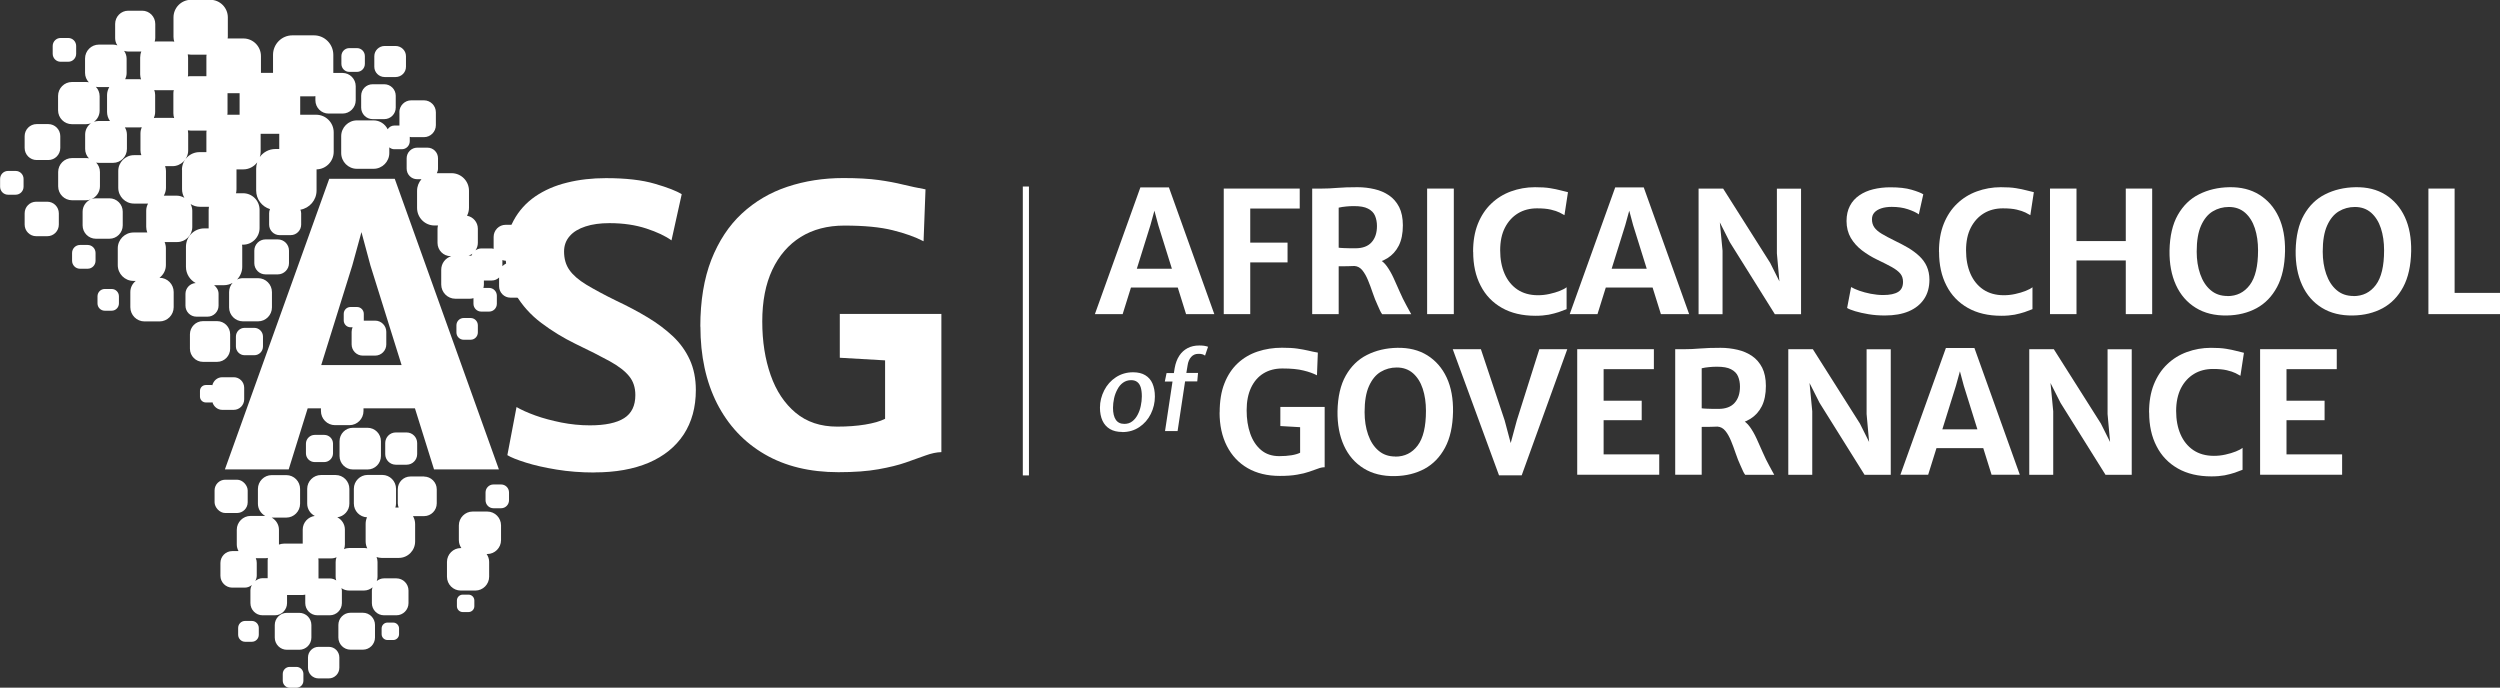 <?xml version="1.0" encoding="UTF-8"?>
<svg id="Layer_2" data-name="Layer 2" xmlns="http://www.w3.org/2000/svg" viewBox="0 0 256.67 70.6">
  <rect x="0" y="0" width="256.67" height="70.6" fill="#333333" stroke="none"/>
  <defs>
    <style>
      .cls-1 {
        fill: #fff;
      }
    </style>
  </defs>
  <g id="Layer_1-2" data-name="Layer 1">
    <g>
      <g>
        <path class="cls-1" d="M115.26,32.25h-2.85l4.67-13.01h2.93l4.66,13.01h-2.9l-2.85-9.13-.4-1.49-.41,1.49-2.85,9.13ZM115.05,29.52l.36-1.93h5.92l.36,1.93h-6.63Z"/>
        <path class="cls-1" d="M125.64,32.25v-12.89h7.8v2.05h-5.08v3.5h3.83v2.03h-3.83v5.31h-2.72Z"/>
        <path class="cls-1" d="M137.44,32.25h-2.72v-12.89h1.02c.44,0,.95-.02,1.54-.07.58-.05,1.28-.07,2.1-.07.6,0,1.18.07,1.74.2.56.13,1.05.34,1.49.64.44.3.78.7,1.04,1.2.25.5.38,1.13.38,1.87,0,.84-.14,1.53-.42,2.09-.28.55-.67.98-1.17,1.29-.5.31-1.09.52-1.76.62-.23.04-.47.07-.7.1s-.55.06-.94.08c-.39.02-.92.03-1.6.03v4.91ZM137.44,25.43c.12.02.29.03.51.04s.44.02.67.02h.55c.73,0,1.29-.21,1.65-.62.37-.41.55-.97.55-1.67,0-.39-.07-.74-.2-1.05s-.37-.55-.72-.73c-.34-.18-.82-.26-1.43-.26-.27,0-.55.01-.82.04-.28.03-.53.06-.76.12v4.12ZM141.9,32.25c-.08-.1-.14-.21-.2-.33-.05-.12-.15-.33-.27-.6-.18-.39-.35-.81-.5-1.26-.15-.45-.31-.88-.48-1.29-.17-.41-.36-.75-.58-1.02-.22-.27-.49-.42-.8-.44l.76-.6,1.69-.11c.33.14.62.39.87.74.25.35.48.75.69,1.21.21.46.42.93.63,1.41s.43.94.66,1.35c.09.16.17.32.26.48.09.16.18.31.26.47h-3.01Z"/>
        <path class="cls-1" d="M146.52,32.25v-12.89h2.74v12.89h-2.74Z"/>
        <path class="cls-1" d="M151.24,25.84c0-1.08.16-2.03.49-2.86.33-.82.79-1.52,1.37-2.07.58-.56,1.26-.98,2.03-1.26.77-.28,1.59-.43,2.46-.43.62,0,1.14.03,1.56.1.42.07.77.14,1.06.22.29.08.54.14.77.19l-.36,2.36c-.11-.07-.28-.16-.5-.27-.22-.11-.52-.21-.9-.3-.38-.09-.85-.13-1.42-.13-.73,0-1.39.17-1.95.51s-1.01.83-1.34,1.47-.49,1.42-.49,2.33.15,1.71.45,2.4c.3.69.74,1.23,1.31,1.62.58.39,1.28.59,2.12.59.39,0,.78-.04,1.18-.13.4-.09.75-.19,1.07-.32.31-.12.54-.25.69-.37v2.25c-.23.09-.5.19-.8.3-.3.1-.65.19-1.04.27-.39.07-.84.11-1.36.11-1.34,0-2.49-.27-3.44-.81-.95-.54-1.69-1.3-2.19-2.29-.51-.98-.76-2.13-.76-3.45Z"/>
        <path class="cls-1" d="M164.01,32.25h-2.85l4.67-13.01h2.93l4.66,13.01h-2.9l-2.85-9.13-.4-1.49-.41,1.49-2.85,9.13ZM163.8,29.52l.36-1.93h5.92l.36,1.93h-6.63Z"/>
        <path class="cls-1" d="M174.39,32.25v-12.89h2.52l4.83,7.63,1.68,3.36h-.6l-.39-4.33v-6.65h2.48v12.89h-2.69l-4.62-7.39-1.93-3.82h.73l.45,4.69v6.52h-2.46Z"/>
        <path class="cls-1" d="M193.53,32.39c-.6,0-1.16-.04-1.69-.13-.53-.09-.99-.19-1.38-.31-.39-.12-.66-.23-.82-.33l.41-2.15c.21.13.5.25.85.38.35.12.74.23,1.16.31s.85.13,1.28.13c.69,0,1.2-.11,1.54-.32.34-.21.5-.56.5-1.03,0-.34-.09-.62-.28-.85-.19-.23-.48-.45-.87-.67-.4-.22-.91-.48-1.54-.78-.54-.26-1.04-.57-1.52-.93-.47-.36-.86-.79-1.15-1.28-.29-.5-.44-1.08-.44-1.74,0-.6.12-1.12.35-1.56.23-.44.56-.8.97-1.08.41-.28.89-.49,1.43-.62s1.12-.2,1.74-.2c.89,0,1.62.08,2.19.25.57.17.97.32,1.2.47l-.46,2.06c-.27-.2-.65-.37-1.13-.53-.48-.16-1.03-.24-1.65-.24-.41,0-.77.05-1.07.15-.3.1-.54.24-.71.43s-.25.42-.25.69c0,.32.08.6.24.83.16.23.41.45.76.66.35.21.8.45,1.35.72.5.24.97.49,1.4.74.43.26.8.54,1.13.85.32.31.58.66.75,1.05s.27.84.27,1.35c0,.78-.18,1.44-.55,1.99s-.89.97-1.57,1.26c-.68.29-1.49.43-2.43.43Z"/>
        <path class="cls-1" d="M199.07,25.84c0-1.08.16-2.03.49-2.86.33-.82.79-1.52,1.37-2.07.58-.56,1.26-.98,2.03-1.26.77-.28,1.59-.43,2.46-.43.62,0,1.14.03,1.56.1.42.07.77.14,1.06.22.29.08.54.14.77.19l-.36,2.36c-.11-.07-.28-.16-.5-.27-.22-.11-.52-.21-.9-.3-.38-.09-.85-.13-1.42-.13-.73,0-1.39.17-1.95.51s-1.01.83-1.34,1.47-.49,1.42-.49,2.33.15,1.71.45,2.4c.3.69.74,1.23,1.31,1.62.58.39,1.28.59,2.12.59.39,0,.78-.04,1.18-.13.4-.09.75-.19,1.07-.32.31-.12.54-.25.69-.37v2.25c-.23.09-.5.19-.8.3-.3.1-.65.19-1.04.27-.39.07-.84.11-1.36.11-1.34,0-2.49-.27-3.44-.81-.95-.54-1.69-1.3-2.19-2.29-.51-.98-.76-2.13-.76-3.45Z"/>
        <path class="cls-1" d="M210.47,32.25v-12.89h2.72v5.39h5.06v-5.39h2.71v12.89h-2.71v-5.51h-5.06v5.51h-2.72Z"/>
        <path class="cls-1" d="M228.62,32.39c-1.24.02-2.3-.24-3.19-.79-.89-.55-1.57-1.33-2.03-2.34-.46-1.01-.68-2.19-.66-3.53.03-1.49.31-2.71.85-3.66s1.26-1.66,2.18-2.12c.91-.46,1.95-.71,3.11-.73,1.19-.02,2.21.23,3.08.77.86.54,1.53,1.3,1.99,2.29.46.99.67,2.16.65,3.51-.03,1.49-.3,2.71-.82,3.68-.52.97-1.22,1.69-2.1,2.17-.89.48-1.9.73-3.05.75ZM228.68,30.4c.97,0,1.73-.38,2.3-1.14.57-.76.85-1.94.85-3.56,0-.84-.11-1.6-.33-2.27-.22-.67-.56-1.2-1-1.59-.45-.39-1-.59-1.67-.59-.6,0-1.15.15-1.65.45-.5.3-.9.79-1.2,1.46s-.45,1.56-.45,2.67c0,.85.12,1.62.36,2.31.24.69.59,1.24,1.06,1.64.47.41,1.05.61,1.75.61Z"/>
        <path class="cls-1" d="M241.57,32.39c-1.24.02-2.3-.24-3.19-.79-.89-.55-1.57-1.33-2.03-2.34-.46-1.01-.68-2.19-.66-3.53.03-1.49.31-2.71.85-3.66s1.26-1.66,2.18-2.12c.91-.46,1.95-.71,3.11-.73,1.19-.02,2.21.23,3.08.77.86.54,1.53,1.3,1.99,2.29.46.99.67,2.16.65,3.51-.03,1.49-.3,2.71-.82,3.68-.52.97-1.22,1.69-2.1,2.17-.89.48-1.9.73-3.05.75ZM241.62,30.4c.97,0,1.73-.38,2.3-1.14.57-.76.85-1.94.85-3.56,0-.84-.11-1.6-.33-2.27-.22-.67-.56-1.2-1-1.59-.45-.39-1-.59-1.67-.59-.6,0-1.15.15-1.65.45-.5.3-.9.79-1.2,1.46s-.45,1.56-.45,2.67c0,.85.12,1.62.36,2.31.24.69.59,1.24,1.06,1.64.47.41,1.05.61,1.75.61Z"/>
        <path class="cls-1" d="M249.32,32.25v-12.89h2.69v10.71h4.66v2.18h-7.35Z"/>
        <path class="cls-1" d="M115.23,44.35c-.51,0-.93-.1-1.27-.3-.34-.2-.6-.49-.77-.86-.17-.37-.26-.82-.26-1.33,0-.63.15-1.22.44-1.79.28-.55.68-1,1.2-1.34.52-.34,1.11-.51,1.76-.51.5,0,.92.1,1.25.3s.58.48.74.85.25.82.25,1.34c0,.63-.14,1.22-.42,1.79-.28.56-.67,1.01-1.18,1.35-.51.34-1.09.51-1.74.51ZM115.43,43.52c.31,0,.58-.08.8-.25.23-.17.41-.39.56-.67.15-.28.26-.58.33-.92.07-.33.11-.66.11-.98,0-.37-.04-.68-.11-.92-.08-.25-.19-.43-.36-.56s-.37-.19-.63-.19c-.32,0-.59.09-.83.26s-.43.4-.58.69c-.15.28-.27.59-.34.92s-.11.66-.11.97c0,.54.1.95.29,1.23.19.28.48.42.88.42Z"/>
        <path class="cls-1" d="M119.61,44.27l.77-5.1h-.79l.18-.87h.75l.08-.5c.04-.25.11-.49.19-.71.08-.22.18-.41.3-.59.22-.33.5-.58.84-.76.34-.18.74-.27,1.2-.27.17,0,.34.01.49.03.15.02.28.06.41.1l-.31.91c-.08-.06-.17-.11-.28-.14-.11-.03-.25-.05-.43-.04-.29,0-.53.11-.72.32-.19.22-.31.5-.36.85l-.13.79h1.2l-.08.87h-1.25l-.77,5.1h-1.28Z"/>
        <path class="cls-1" d="M125.22,42.35c0-1.16.16-2.16.49-2.99.33-.84.79-1.53,1.37-2.07.58-.54,1.26-.94,2.04-1.2s1.61-.39,2.5-.39c.64,0,1.17.03,1.58.09.41.06.78.13,1.09.2.32.08.65.15,1.01.21l-.09,2.33c-.37-.19-.83-.36-1.38-.49-.55-.14-1.27-.21-2.17-.21-.75,0-1.4.17-1.95.51s-.97.83-1.27,1.47-.45,1.41-.45,2.31.12,1.69.37,2.4c.25.71.62,1.27,1.12,1.69s1.12.62,1.86.62c.46,0,.88-.03,1.25-.09.37-.06.67-.15.89-.26v-2.97l.39.37-2.42-.14v-1.96h4.55v6.19c-.22,0-.46.05-.71.15-.25.09-.54.2-.88.31-.34.12-.75.22-1.23.3-.49.09-1.08.13-1.79.13-1.28,0-2.38-.27-3.3-.8-.92-.53-1.63-1.29-2.13-2.27-.5-.98-.75-2.13-.75-3.45Z"/>
        <path class="cls-1" d="M143.2,48.88c-1.24.02-2.3-.24-3.19-.79-.89-.55-1.57-1.33-2.03-2.34-.46-1.01-.68-2.19-.66-3.53.03-1.49.31-2.71.85-3.66s1.26-1.66,2.18-2.12c.91-.46,1.95-.71,3.11-.73,1.19-.02,2.21.23,3.08.77.86.54,1.53,1.3,1.99,2.29.46.99.67,2.16.65,3.51-.03,1.49-.3,2.71-.82,3.68-.52.97-1.22,1.69-2.1,2.17-.89.48-1.9.73-3.05.75ZM143.25,46.88c.97,0,1.73-.38,2.3-1.14.57-.76.85-1.94.85-3.56,0-.84-.11-1.6-.33-2.27-.22-.67-.56-1.2-1-1.59-.45-.39-1-.59-1.67-.59-.6,0-1.15.15-1.65.45-.5.3-.9.79-1.2,1.46s-.45,1.56-.45,2.67c0,.85.12,1.62.36,2.31.24.69.59,1.24,1.06,1.64.47.41,1.05.61,1.75.61Z"/>
        <path class="cls-1" d="M153.9,48.8l-4.75-12.95h2.89l2.44,7.31.62,2.33.63-2.33,2.31-7.31h2.87l-4.68,12.95h-2.33Z"/>
        <path class="cls-1" d="M161.93,48.74v-12.89h7.87v2.05h-5.16v3.24h3.91v2h-3.91v3.51h5.71v2.09h-8.42Z"/>
        <path class="cls-1" d="M174.71,48.74h-2.72v-12.89h1.02c.44,0,.95-.02,1.54-.07.58-.05,1.28-.07,2.1-.07.6,0,1.18.07,1.74.2.56.13,1.05.34,1.49.64.44.3.78.7,1.04,1.2.25.5.38,1.13.38,1.87,0,.84-.14,1.53-.42,2.09-.28.55-.67.98-1.17,1.29-.5.31-1.09.52-1.76.62-.23.04-.47.07-.7.1s-.55.06-.94.08c-.39.02-.92.03-1.6.03v4.91ZM174.71,41.92c.12.02.29.03.51.04s.44.02.67.02h.55c.73,0,1.29-.21,1.65-.62.37-.41.55-.97.55-1.67,0-.39-.07-.74-.2-1.05s-.37-.55-.72-.73c-.34-.18-.82-.26-1.43-.26-.27,0-.55.01-.82.04-.28.03-.53.06-.76.12v4.12ZM179.17,48.74c-.08-.1-.14-.21-.2-.33-.05-.12-.15-.33-.27-.6-.18-.39-.35-.81-.5-1.26-.15-.45-.31-.88-.48-1.29-.17-.41-.36-.75-.58-1.02-.22-.27-.49-.42-.8-.44l.76-.6,1.69-.11c.33.14.62.39.87.74.25.35.48.75.69,1.21.21.46.42.93.63,1.41s.43.94.66,1.35c.09.16.17.32.26.48.09.16.18.31.26.47h-3.01Z"/>
        <path class="cls-1" d="M183.6,48.74v-12.89h2.52l4.83,7.63,1.68,3.36h-.6l-.39-4.33v-6.65h2.48v12.89h-2.69l-4.62-7.39-1.93-3.82h.73l.45,4.69v6.52h-2.46Z"/>
        <path class="cls-1" d="M197.96,48.74h-2.85l4.67-13.01h2.93l4.66,13.01h-2.9l-2.85-9.13-.4-1.49-.41,1.49-2.85,9.13ZM197.75,46.01l.36-1.93h5.92l.36,1.93h-6.63Z"/>
        <path class="cls-1" d="M208.34,48.74v-12.89h2.52l4.83,7.63,1.68,3.36h-.6l-.39-4.33v-6.65h2.48v12.89h-2.69l-4.62-7.39-1.93-3.82h.73l.45,4.69v6.52h-2.46Z"/>
        <path class="cls-1" d="M220.64,42.33c0-1.08.16-2.03.49-2.86.33-.82.79-1.52,1.37-2.07.58-.56,1.26-.98,2.03-1.26.77-.28,1.59-.43,2.46-.43.62,0,1.14.03,1.56.1.42.07.77.14,1.06.22.29.08.54.14.77.19l-.36,2.36c-.11-.07-.28-.16-.5-.27-.22-.11-.52-.21-.9-.3-.38-.09-.85-.13-1.42-.13-.73,0-1.39.17-1.95.51s-1.01.83-1.34,1.47c-.32.64-.49,1.42-.49,2.33s.15,1.71.45,2.4c.3.69.74,1.23,1.31,1.62.58.39,1.28.59,2.12.59.39,0,.78-.04,1.18-.13.4-.09.75-.19,1.07-.32.31-.12.54-.25.69-.37v2.25c-.23.09-.5.19-.8.3-.3.1-.65.19-1.04.27-.39.07-.84.11-1.36.11-1.34,0-2.49-.27-3.44-.81-.95-.54-1.69-1.3-2.19-2.29-.51-.98-.76-2.13-.76-3.45Z"/>
        <path class="cls-1" d="M232.04,48.74v-12.89h7.87v2.05h-5.16v3.24h3.91v2h-3.91v3.51h5.71v2.09h-8.42Z"/>
      </g>
      <rect class="cls-1" x="105.01" y="19.15" width=".63" height="29.66"/>
    </g>
    <g>
      <path class="cls-1" d="M44.57,48.19h6.65l-10.69-29.83h-6.73l-10.71,29.83h6.55l1.95-6.27h11.01l1.96,6.27ZM32.98,37.48l3.19-10.23.94-3.42.92,3.42,3.2,10.23h-8.24Z"/>
      <path class="cls-1" d="M61.02,48.51c-1.37,0-2.66-.1-3.88-.3-1.22-.2-2.28-.44-3.16-.72-.89-.28-1.52-.53-1.89-.76l.94-4.94c.49.29,1.14.58,1.94.87.8.29,1.69.52,2.66.72.97.19,1.94.29,2.93.29,1.58,0,2.75-.25,3.52-.74.77-.49,1.15-1.28,1.15-2.37,0-.77-.21-1.42-.64-1.94-.42-.52-1.09-1.04-2-1.54-.91-.5-2.09-1.1-3.53-1.79-1.23-.6-2.39-1.31-3.48-2.13-1.09-.82-1.97-1.8-2.65-2.95-.68-1.14-1.01-2.47-1.01-4,0-1.38.27-2.57.81-3.57.54-1,1.28-1.82,2.22-2.47.94-.64,2.03-1.12,3.27-1.42,1.24-.31,2.57-.46,3.99-.46,2.04,0,3.72.19,5.03.58,1.31.38,2.23.74,2.75,1.07l-1.05,4.74c-.62-.45-1.49-.86-2.59-1.22-1.1-.36-2.36-.55-3.78-.55-.94,0-1.76.11-2.46.34-.7.23-1.24.55-1.62.99-.38.43-.58.96-.58,1.58,0,.74.18,1.38.55,1.9.36.52.95,1.03,1.74,1.51.8.48,1.83,1.04,3.1,1.66,1.15.54,2.22,1.11,3.2,1.7.98.59,1.84,1.24,2.59,1.94.74.7,1.32,1.51,1.73,2.41.41.9.62,1.94.62,3.1,0,1.78-.42,3.3-1.25,4.57-.84,1.27-2.03,2.23-3.59,2.9-1.56.66-3.41.99-5.56.99Z"/>
      <path class="cls-1" d="M71.9,33.54c0-2.65.38-4.94,1.13-6.87.76-1.92,1.8-3.51,3.14-4.75,1.34-1.24,2.9-2.16,4.68-2.75,1.78-.59,3.69-.89,5.73-.89,1.47,0,2.68.07,3.62.2.94.13,1.78.29,2.51.47.73.18,1.5.34,2.31.49l-.2,5.33c-.85-.44-1.9-.82-3.16-1.13-1.26-.32-2.92-.48-4.98-.48-1.72,0-3.21.39-4.47,1.17-1.25.78-2.23,1.91-2.92,3.37-.69,1.47-1.03,3.23-1.03,5.3s.29,3.88.86,5.51c.57,1.63,1.43,2.92,2.57,3.87,1.14.95,2.56,1.42,4.26,1.42,1.06,0,2.02-.07,2.87-.21.85-.14,1.53-.33,2.05-.59v-6.81l.9.86-5.55-.32v-4.5h10.43v14.19c-.5.01-1.04.13-1.62.34-.58.21-1.25.45-2.02.72-.77.27-1.71.5-2.83.7-1.11.2-2.48.3-4.1.3-2.93,0-5.46-.61-7.57-1.84-2.12-1.23-3.74-2.97-4.89-5.21-1.14-2.25-1.71-4.89-1.71-7.91Z"/>
    </g>
    <g>
      <path class="cls-1" d="M25.11,33.66c-.49,0-.89.4-.89.9v1.01c0,.49.4.9.89.9h1c.49,0,.89-.4.89-.9v-1.01c0-.49-.4-.9-.89-.9h-1Z"/>
      <path class="cls-1" d="M39.5,7.91h1.11c.59,0,1.07-.47,1.07-1.05v-1.09c0-.58-.48-1.05-1.07-1.05h-1.11c-.59,0-1.07.47-1.07,1.05v1.09c0,.58.48,1.05,1.07,1.05Z"/>
      <path class="cls-1" d="M27.25,24.58c-.62,0-1.14.52-1.14,1.15v1.29c0,.63.51,1.15,1.14,1.15h1.28c.62,0,1.14-.52,1.14-1.15v-1.29c0-.63-.51-1.15-1.14-1.15h-1.28Z"/>
      <path class="cls-1" d="M3.76,16.43h1.2c.68,0,1.23-.56,1.23-1.24v-1.21c0-.68-.55-1.24-1.23-1.24h-1.2c-.68,0-1.23.56-1.23,1.24v1.21c0,.68.55,1.24,1.23,1.24Z"/>
      <path class="cls-1" d="M4.86,20.71h-1.15c-.65,0-1.18.53-1.18,1.19v1.16c0,.65.53,1.19,1.18,1.19h1.15c.65,0,1.18-.53,1.18-1.19v-1.16c0-.65-.53-1.19-1.18-1.19Z"/>
      <path class="cls-1" d="M37.08,9.83v1.22c0,.65.53,1.18,1.17,1.18h1.21c.64,0,1.17-.53,1.17-1.18v-1.22c0-.65-.53-1.18-1.17-1.18h-1.21c-.65,0-1.17.53-1.17,1.18Z"/>
      <path class="cls-1" d="M22.3,37.15c.73,0,1.33-.61,1.33-1.35v-1.48c0-.74-.6-1.35-1.33-1.35h-1.47c-.73,0-1.33.61-1.33,1.35v1.48c0,.74.6,1.35,1.33,1.35h1.47Z"/>
      <path class="cls-1" d="M22.82,42.08h1.18c.59,0,1.07-.49,1.07-1.08v-1.19c0-.6-.48-1.08-1.07-1.08h-1.18c-.5,0-.9.35-1.02.82-.03,0-.05-.02-.08-.02h-.59c-.33,0-.6.27-.6.6v.59c0,.33.27.6.6.6h.59s.06-.01.09-.02c.13.44.53.78,1.01.78Z"/>
      <path class="cls-1" d="M9,25.15h-.79c-.45,0-.81.37-.81.82v.8c0,.45.36.82.81.82h.79c.45,0,.81-.37.81-.82v-.8c0-.45-.36-.82-.81-.82Z"/>
      <path class="cls-1" d="M51.45,49.74h-.79c-.45,0-.81.37-.81.82v.8c0,.45.36.82.81.82h.79c.45,0,.81-.37.81-.82v-.8c0-.45-.36-.82-.81-.82Z"/>
      <path class="cls-1" d="M56.65,21.8h-.79c-.45,0-.81.37-.81.82v.8c0,.45.36.82.81.82h.79c.45,0,.81-.37.81-.82v-.8c0-.45-.36-.82-.81-.82Z"/>
      <path class="cls-1" d="M6.22,6.34h.79c.45,0,.81-.37.81-.82v-.8c0-.45-.36-.82-.81-.82h-.79c-.45,0-.81.37-.81.82v.8c0,.45.36.82.81.82Z"/>
      <path class="cls-1" d="M35.86,7.38h.79c.45,0,.81-.37.81-.82v-.8c0-.45-.36-.82-.81-.82h-.79c-.45,0-.81.37-.81.82v.8c0,.45.36.82.81.82Z"/>
      <path class="cls-1" d="M1.61,17.55h-.79c-.45,0-.81.37-.81.82v.8c0,.45.36.82.81.82h.79c.45,0,.81-.37.81-.82v-.8c0-.45-.36-.82-.81-.82Z"/>
      <rect class="cls-1" x="22.03" y="49.25" width="3.4" height="3.42" rx="1.1" ry="1.1"/>
      <path class="cls-1" d="M31.97,64.17c0-.69-.56-1.25-1.24-1.25h-1.28c-.68,0-1.24.56-1.24,1.25v1.29c0,.69.56,1.25,1.24,1.25h1.28c.68,0,1.24-.56,1.24-1.25v-1.29Z"/>
      <path class="cls-1" d="M40.63,47.71h1.12c.6,0,1.08-.49,1.08-1.09v-1.13c0-.6-.49-1.09-1.08-1.09h-1.12c-.6,0-1.08.49-1.08,1.09v1.13c0,.6.49,1.09,1.08,1.09Z"/>
      <path class="cls-1" d="M37.26,62.91h-1.28c-.68,0-1.24.56-1.24,1.25v1.29c0,.69.56,1.25,1.24,1.25h1.28c.68,0,1.24-.56,1.24-1.25v-1.29c0-.69-.56-1.25-1.24-1.25Z"/>
      <path class="cls-1" d="M43.57,48.92h-1.43c-.72,0-1.3.59-1.3,1.31v1.44c0,.16.04.3.09.44h-.34c.04-.13.07-.26.07-.41v-1.52c0-.78-.63-1.42-1.41-1.42h-1.51c-.77,0-1.41.64-1.41,1.42v1.52c0,.76.6,1.38,1.35,1.41-.09.21-.14.43-.14.67v1.8c0,.26.06.5.17.72-.1-.02-.21-.04-.32-.04h-1.51c-.2,0-.39.04-.56.12.06-.15.09-.32.09-.49v-1.52c0-.55-.32-1.03-.78-1.26.69-.09,1.24-.68,1.24-1.4v-1.52c0-.78-.63-1.42-1.41-1.42h-1.51c-.77,0-1.41.64-1.41,1.42v1.52c0,.55.32,1.03.78,1.26-.69.09-1.24.68-1.24,1.4v1.44s-.05,0-.08,0h-1.82c-.19,0-.37.04-.54.1,0,0,0,0,0,0v-1.52c0-.54-.31-1.01-.75-1.25h1.51c.77,0,1.41-.64,1.41-1.42v-1.52c0-.78-.63-1.42-1.41-1.42h-1.51c-.77,0-1.41.64-1.41,1.42v1.52c0,.54.31,1.01.75,1.25h-1.51c-.77,0-1.41.64-1.41,1.42v1.52c0,.24.07.47.18.67h-.65c-.67,0-1.21.55-1.21,1.22v1.31c0,.67.55,1.22,1.21,1.22h1.3c.28,0,.52-.11.72-.27-.09.17-.15.36-.15.57v1.29c0,.69.56,1.25,1.24,1.25h1.28c.68,0,1.24-.56,1.24-1.25v-.83h1.52c.12,0,.24-.01.35-.04v.87c0,.69.56,1.25,1.24,1.25h1.28c.68,0,1.24-.56,1.24-1.25v-1.29c0-.09-.03-.17-.05-.25.23.16.5.25.8.25h1.51c.34,0,.65-.13.89-.33-.03.11-.07.21-.07.33v1.29c0,.69.56,1.25,1.24,1.25h1.28c.68,0,1.24-.56,1.24-1.25v-1.29c0-.69-.56-1.25-1.24-1.25h-1.28c-.28,0-.53.11-.74.27.05-.14.08-.28.08-.44v-1.52c0-.18-.04-.35-.1-.5.16.05.33.09.51.09h1.78c.92,0,1.67-.76,1.67-1.68v-1.8c0-.29-.08-.57-.22-.81h1.14c.72,0,1.3-.59,1.3-1.31v-1.44c0-.72-.59-1.31-1.3-1.31ZM26.21,59.65c.09-.17.15-.35.15-.55v-1.31c0-.17-.03-.33-.1-.48h.98c.09,0,.18-.01.26-.03-.01.08-.02.16-.02.24v1.84s0,0,0,0h-.52c-.28,0-.53.11-.74.28ZM32.7,59.38s0,0,0,0v-1.84c0-.07-.01-.14-.02-.21h1.31c.2,0,.39-.04.56-.12-.06.15-.09.32-.09.49v1.52c0,.13.02.25.06.37-.19-.12-.4-.2-.64-.2h-1.17Z"/>
      <path class="cls-1" d="M36.23,48.2h1.51c.76,0,1.37-.62,1.37-1.38v-1.52c0-.76-.62-1.38-1.37-1.38h-1.51c-.76,0-1.37.62-1.37,1.38v1.52c0,.76.62,1.38,1.37,1.38Z"/>
      <path class="cls-1" d="M32.31,44.65c-.49,0-.9.41-.9.9v.99c0,.5.4.9.9.9h.98c.49,0,.9-.41.9-.9v-.99c0-.5-.4-.9-.9-.9h-.98Z"/>
      <path class="cls-1" d="M33.76,66.41h-1.06c-.59,0-1.08.49-1.08,1.09v1.06c0,.6.48,1.09,1.08,1.09h1.06c.59,0,1.08-.49,1.08-1.09v-1.06c0-.6-.48-1.09-1.08-1.09Z"/>
      <path class="cls-1" d="M50.03,52.52h-1.51c-.77,0-1.41.64-1.41,1.42v1.52c0,.3.1.58.26.81h-.07c-.77,0-1.41.64-1.41,1.42v1.52c0,.78.63,1.42,1.41,1.42h1.51c.77,0,1.41-.64,1.41-1.42v-1.52c0-.3-.1-.58-.26-.81h.07c.77,0,1.41-.64,1.41-1.42v-1.52c0-.78-.63-1.42-1.41-1.42Z"/>
      <path class="cls-1" d="M40.37,63.92h-.59c-.33,0-.6.27-.6.6v.59c0,.33.27.6.6.6h.59c.33,0,.6-.27.6-.6v-.59c0-.33-.27-.6-.6-.6Z"/>
      <path class="cls-1" d="M48.1,61.05h-.59c-.33,0-.6.27-.6.6v.59c0,.33.27.6.6.6h.59c.33,0,.6-.27.6-.6v-.59c0-.33-.27-.6-.6-.6Z"/>
      <path class="cls-1" d="M25.86,63.75h-.7c-.39,0-.71.32-.71.72v.7c0,.39.32.72.71.72h.7c.39,0,.71-.32.71-.72v-.7c0-.39-.32-.72-.71-.72Z"/>
      <path class="cls-1" d="M30.44,68.47h-.7c-.39,0-.71.32-.71.72v.7c0,.39.32.72.71.72h.7c.39,0,.71-.32.71-.72v-.7c0-.39-.32-.72-.71-.72Z"/>
      <path class="cls-1" d="M35.88,43.65c.79,0,1.44-.65,1.44-1.45v-1.5c0-.8-.65-1.45-1.44-1.45h-1.49c-.79,0-1.44.65-1.44,1.45v1.5c0,.8.65,1.45,1.44,1.45h1.49Z"/>
      <path class="cls-1" d="M41.01,11.53v1.32s0,.02,0,.04h-.54c-.28,0-.52.16-.67.38-.26-.54-.81-.91-1.44-.91h-1.72c-.88,0-1.61.73-1.61,1.62v1.73c0,.89.72,1.62,1.61,1.62h1.72c.88,0,1.61-.73,1.61-1.62v-.58c.14.11.31.19.5.19h.79c.45,0,.81-.37.81-.82v-.45c.05,0,.09.03.15.03h1.31c.67,0,1.22-.55,1.22-1.23v-1.32c0-.68-.55-1.23-1.22-1.23h-1.31c-.67,0-1.22.55-1.22,1.23Z"/>
      <path class="cls-1" d="M53.66,26.96h-1.24c-.33,0-.63.15-.84.37v-.63c.11.03.21.07.33.07h1.2c.68,0,1.23-.56,1.23-1.24v-1.21c0-.68-.55-1.24-1.23-1.24h-1.2c-.68,0-1.23.56-1.23,1.24v1.21s0,.01,0,.02c-.06-.01-.12-.04-.18-.04h-1.11c-.21,0-.4.08-.57.19.15-.22.24-.48.24-.77v-1.45c0-.66-.48-1.22-1.11-1.33.12-.24.2-.51.2-.81v-1.76c0-.99-.8-1.8-1.79-1.8h-1.51c.07-.14.12-.3.12-.47v-1.06c0-.6-.48-1.09-1.08-1.09h-1.06c-.59,0-1.08.49-1.08,1.09v1.06c0,.6.48,1.09,1.08,1.09h.44c-.28.32-.45.73-.45,1.19v1.76c0,.99.8,1.8,1.79,1.8h.36c-.03.11-.05.22-.05.34v1.45c0,.75.61,1.36,1.35,1.36h.07c-.6.18-1.04.73-1.04,1.4v1.51c0,.8.65,1.46,1.45,1.46h1.49c.13,0,.25-.02.37-.06v.58c0,.44.36.8.79.8h.82c.44,0,.79-.36.79-.8v-.83c0-.44-.36-.8-.79-.8h-.59c.03-.12.05-.24.05-.36v-.4h.81c.29,0,.56-.12.75-.31v.9c0,.64.52,1.17,1.16,1.17h1.24c.64,0,1.16-.53,1.16-1.17v-1.25c0-.64-.52-1.17-1.16-1.17ZM48.11,26.24c.14-.04.27-.11.39-.19-.04.07-.08.13-.11.21-.05,0-.1-.02-.15-.02h-.14Z"/>
      <path class="cls-1" d="M48.32,34.88c.41,0,.74-.34.74-.75v-.73c0-.41-.33-.75-.74-.75h-.72c-.41,0-.74.34-.74.75v.73c0,.41.33.75.74.75h.72Z"/>
      <path class="cls-1" d="M11.47,29.67h-.72c-.41,0-.74.34-.74.75v.73c0,.41.33.75.74.75h.72c.41,0,.74-.34.74-.75v-.73c0-.41-.33-.75-.74-.75Z"/>
      <path class="cls-1" d="M21.32,32.51c.61,0,1.12-.51,1.12-1.13v-1.21c0-.37-.19-.68-.46-.89h1.01c.32,0,.63-.09.89-.24-.22.25-.36.58-.36.95v1.57c0,.79.64,1.43,1.42,1.43h1.56c.78,0,1.42-.64,1.42-1.43v-1.57c0-.79-.64-1.43-1.42-1.43h-1.56c-.22,0-.42.05-.6.14.32-.34.53-.8.53-1.3v-2.07c0-.07-.01-.14-.02-.21h.11c.93,0,1.69-.77,1.69-1.7v-1.88c0-.94-.76-1.7-1.69-1.7h-.73c.03-.13.05-.27.05-.41v-1.99s0-.03,0-.05h.71c.58,0,1.09-.29,1.42-.72-.07.2-.11.41-.11.64v2.25c0,.9.6,1.66,1.42,1.91-.06.13-.09.28-.09.43v1.16c0,.59.48,1.08,1.07,1.08h1.15c.59,0,1.07-.49,1.07-1.08v-1.16c0-.13-.03-.26-.08-.37.94-.16,1.66-.98,1.66-1.97v-2.17c.97-.02,1.76-.82,1.76-1.81v-1.99c0-1-.81-1.81-1.8-1.81h-1.64s0-.02,0-.04v-1.85h1.41c.05,0,.1-.01.15-.02v.43c0,.75.61,1.36,1.35,1.36h1.44c.74,0,1.35-.61,1.35-1.36v-1.45c0-.75-.61-1.36-1.35-1.36h-.95v-1.86c0-1.1-.89-2-1.98-2h-2.23c-1.09,0-1.98.9-1.98,2v1.85h-1.24v-1.72c0-1-.81-1.81-1.8-1.81h-1.62c0-.06.02-.11.02-.17v-1.99c0-1-.81-1.81-1.8-1.81h-1.98c-.99,0-1.8.81-1.8,1.81v1.99c0,.18.03.34.08.5-.05,0-.1-.02-.16-.02h-1.72s-.09,0-.13.01c.03-.12.06-.24.06-.36v-1.45c0-.75-.6-1.36-1.34-1.36h-1.44c-.74,0-1.34.61-1.34,1.36v1.45c0,.28.08.53.23.75-.14-.05-.29-.08-.44-.08h-1.46c-.78,0-1.42.64-1.42,1.43v1.47c0,.38.15.72.39.97-.09-.02-.19-.03-.28-.03h-1.46c-.78,0-1.42.64-1.42,1.43v1.47c0,.79.64,1.43,1.42,1.43h1.46c.17,0,.33-.04.49-.09-.36.26-.59.68-.59,1.16v1.47c0,.38.15.72.39.97-.09-.02-.19-.03-.28-.03h-1.46c-.78,0-1.42.64-1.42,1.43v1.47c0,.79.64,1.43,1.42,1.43h1.46c.16,0,.32-.03.46-.09-.48.21-.83.7-.83,1.26v1.41c0,.75.61,1.37,1.36,1.37h1.4c.75,0,1.36-.62,1.36-1.37v-1.41c0-.75-.61-1.37-1.36-1.37h-1.4c-.16,0-.3.03-.44.08.5-.22.86-.73.86-1.31v-1.47c0-.38-.15-.72-.39-.97.09.02.19.03.28.03h1.46c.78,0,1.42-.64,1.42-1.43v-1.47c0-.27-.08-.53-.21-.74h1.53c.07,0,.14-.01.2-.02-.08.2-.13.41-.13.64v1.73c0,.17.03.34.09.5h-.76c-.88,0-1.61.73-1.61,1.62v1.73c0,.89.72,1.62,1.61,1.62h1.45c-.12.22-.19.46-.19.73v1.66c0,.2.04.4.11.58h-1.42c-.88,0-1.61.73-1.61,1.62v1.73c0,.89.72,1.62,1.61,1.62h.24c-.34.27-.56.68-.56,1.14v1.56c0,.8.65,1.46,1.45,1.46h1.55c.8,0,1.45-.66,1.45-1.46v-1.56c0-.8-.65-1.46-1.45-1.46h-.01c.4-.3.66-.77.66-1.3v-1.73c0-.23-.05-.45-.13-.64h1.3c.85,0,1.54-.7,1.54-1.55v-1.66c0-.25-.07-.48-.17-.69.28.18.6.28.95.28h.93c-.02.1-.03.2-.03.3v1.88s0,.02,0,.04h-.46c-1.03,0-1.87.85-1.87,1.88v2.07c0,.72.41,1.34,1,1.66-.58.03-1.05.52-1.05,1.11v1.21c0,.62.5,1.13,1.12,1.13h1.2ZM24.6,11.78h-1.26c0-.06.02-.11.02-.17v-1.99s0-.03,0-.05h1.24v2.17s0,.02,0,.04ZM26.67,16.13c.06-.17.09-.35.09-.55v-1.84h1.91v1.56h-.41c-.65,0-1.23.33-1.59.82ZM21.21,5.61c0,.06-.02.11-.02.17v1.99s0,.03,0,.05h-1.61c-.1,0-.19.01-.29.03,0-.07.02-.14.02-.21v-1.73c0-.11-.01-.22-.03-.33.1.02.2.03.3.03h1.62ZM17.72,9.26s.08,0,.12-.01c-.03.12-.04.25-.04.38v1.99c0,.18.03.34.08.5-.05,0-.1-.02-.16-.02h-1.72c-.07,0-.14.01-.2.02.08-.2.13-.41.13-.64v-1.73c0-.18-.04-.35-.09-.51.05,0,.11.02.16.02h1.72ZM9.64,12.51c.36-.26.59-.68.59-1.16v-1.47c0-.38-.15-.72-.39-.97.09.02.19.03.28.03h1.1c-.14.24-.23.52-.23.82v1.73c0,.35.11.67.3.93h-1.17c-.17,0-.33.04-.49.09ZM12.85,8.13c.09-.19.15-.4.15-.63v-1.47c0-.3-.1-.58-.26-.81.13.04.26.07.4.07h1.37c-.08.19-.12.4-.12.62v1.73c0,.18.04.35.09.51-.05,0-.11-.02-.16-.02h-1.47ZM18.69,17.44v1.99c0,.32.09.62.24.88-.23-.13-.49-.22-.77-.22h-1.34c.13-.24.22-.51.22-.8v-1.73c0-.17-.03-.34-.09-.5h.76c.88,0,1.61-.73,1.61-1.62v-1.73c0-.11-.01-.22-.03-.33.1.02.2.03.3.03h1.62c0,.06-.02.11-.02.17v1.99s0,.03,0,.05h-.71c-.99,0-1.8.81-1.8,1.81Z"/>
      <path class="cls-1" d="M39.66,35.36v-1.29c0-.63-.51-1.15-1.14-1.15h-1.17s0,0,0-.02v-.68c0-.38-.31-.7-.69-.7h-.68c-.38,0-.69.31-.69.7v.68c0,.38.31.7.69.7h.22c-.06.14-.1.3-.1.47v1.29c0,.63.51,1.15,1.14,1.15h1.28c.63,0,1.14-.52,1.14-1.15Z"/>
    </g>
  </g>
</svg>